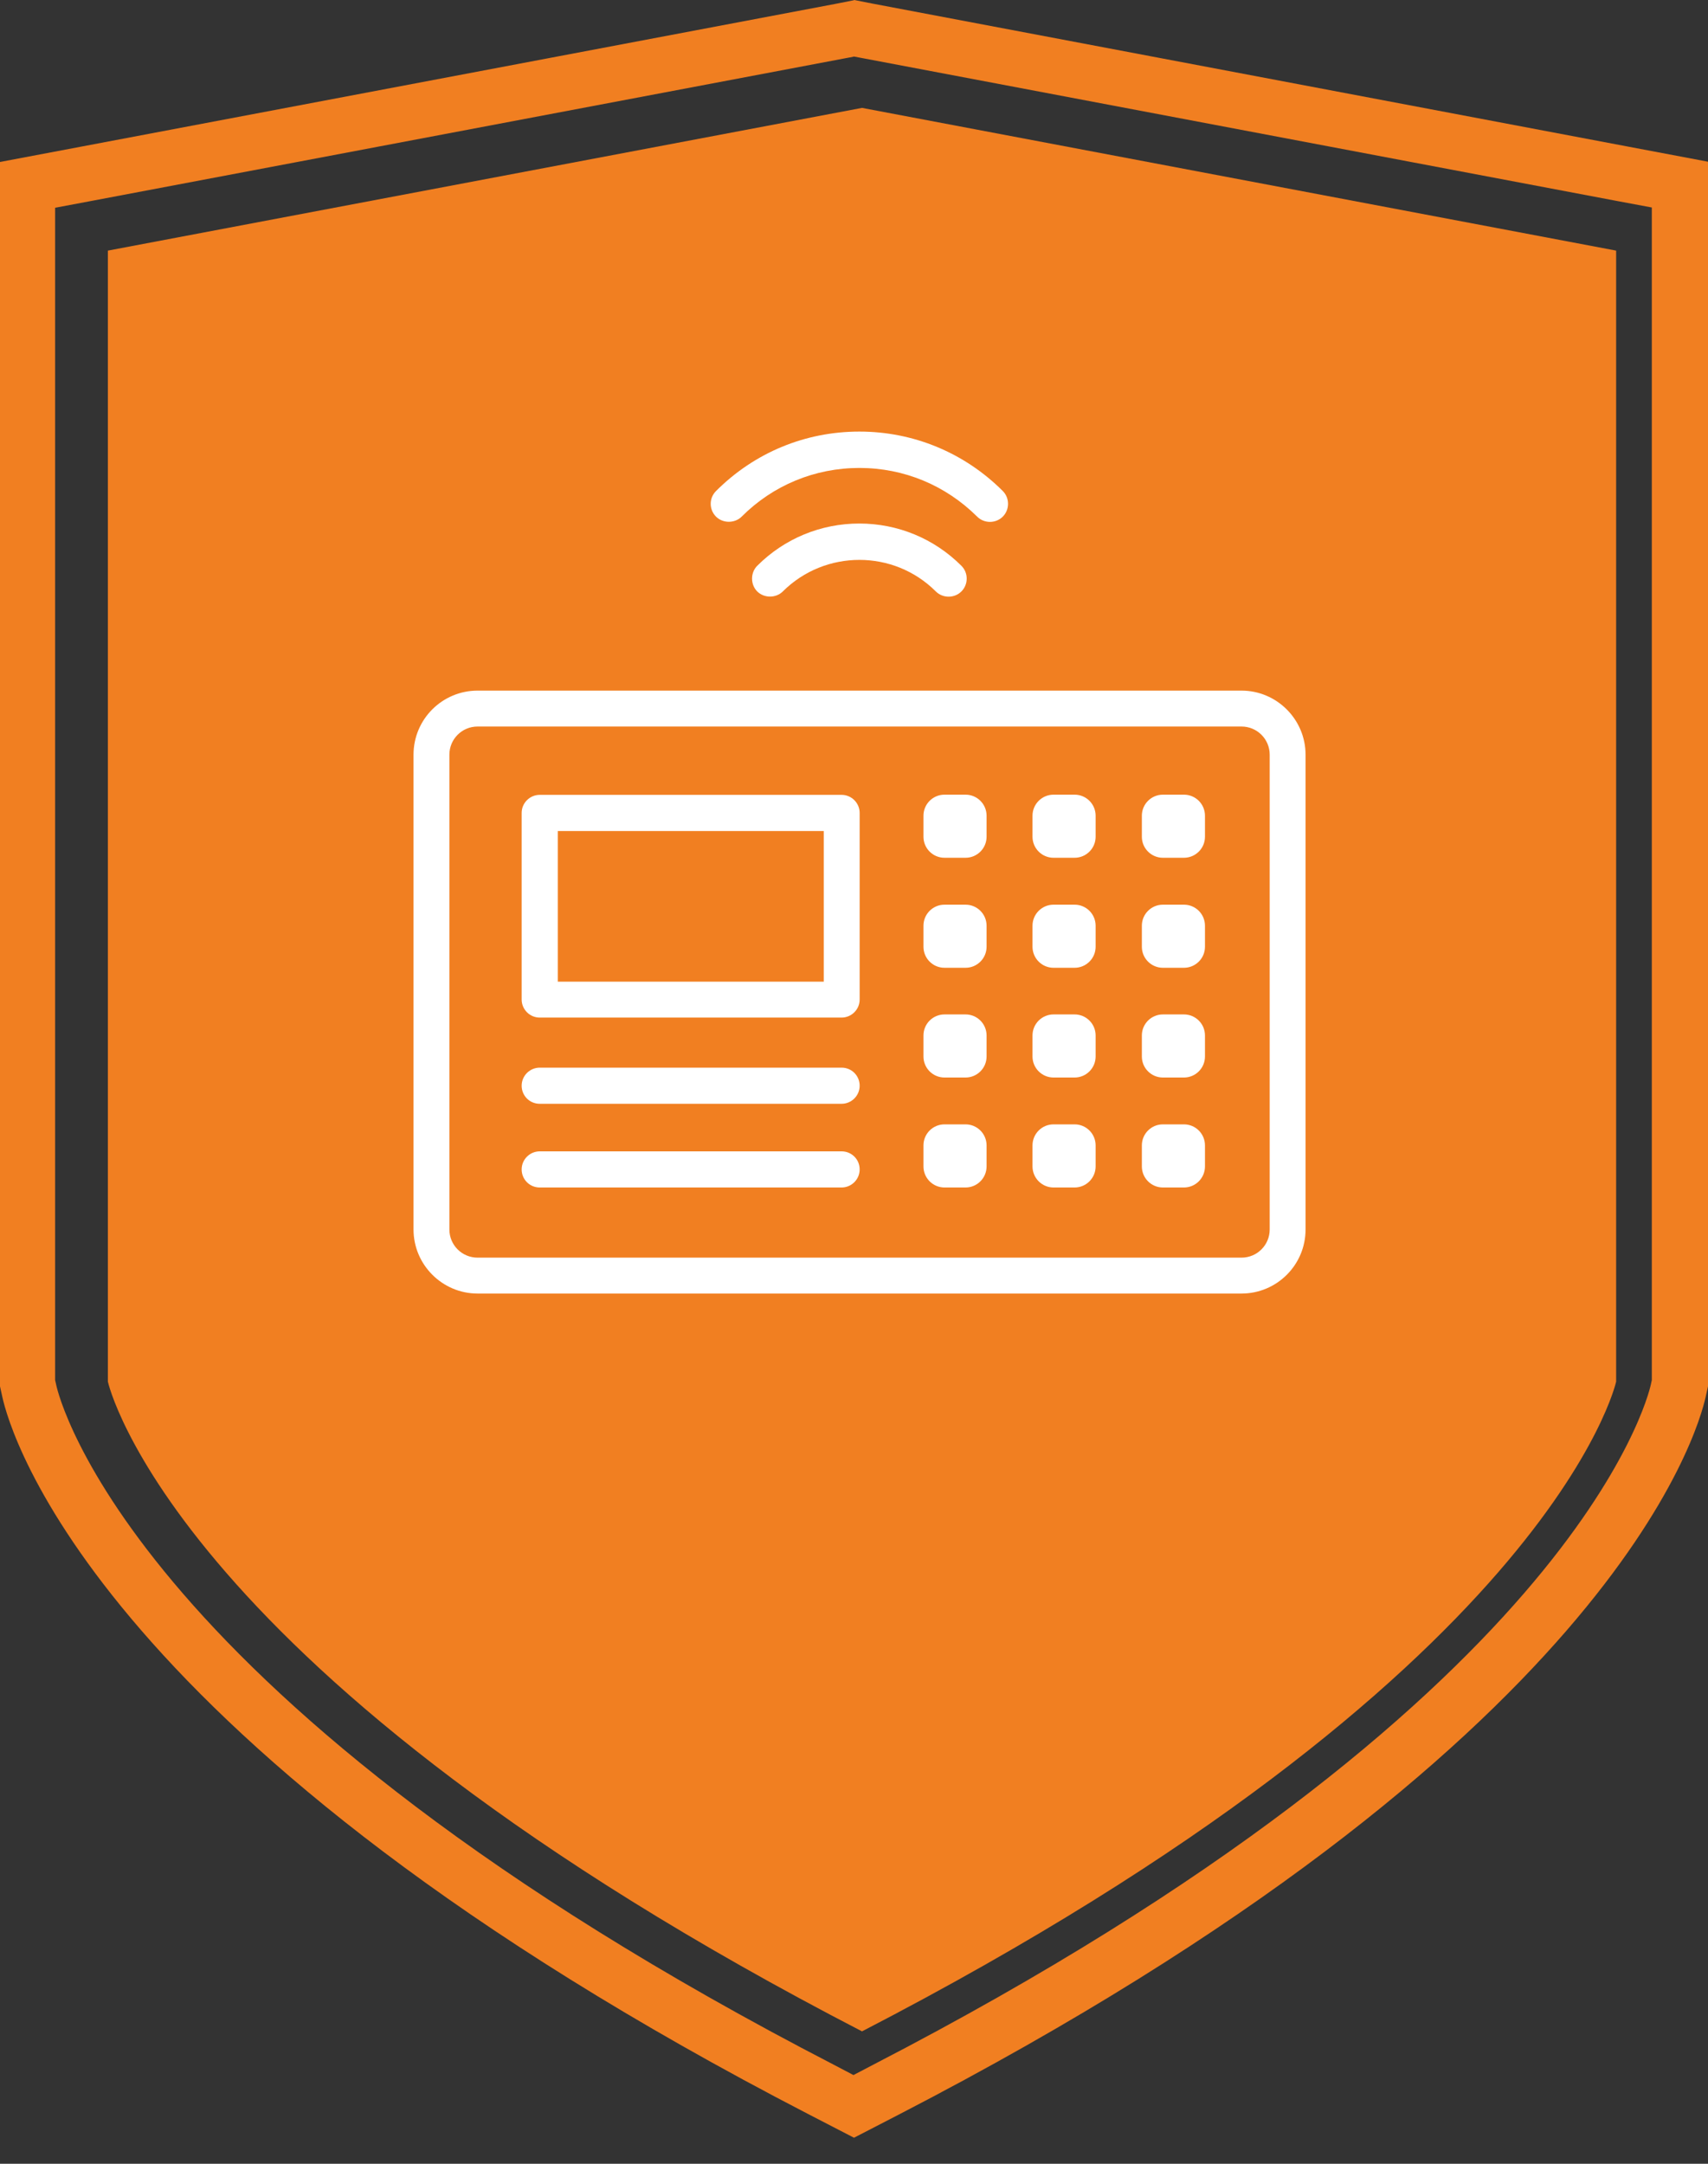 <svg width="45" height="57" viewBox="0 0 45 57" fill="none" xmlns="http://www.w3.org/2000/svg">
<rect x="0" y="0" width="45" height="57" fill="#333333" stroke="none"/>
<path d="M22.479 1.486L22.699 1.527L42.568 5.288L43.52 5.466V36.355L43.493 36.479C43.417 36.814 41.478 44.835 23.021 54.383L22.486 54.663L21.952 54.383C3.494 44.842 1.548 36.814 1.48 36.479L1.452 36.355V5.473L2.405 5.294L22.274 1.534L22.493 1.493M22.493 0.007L22.007 0.103L2.138 3.863L0 4.267V36.52L0.062 36.801C0.26 37.712 2.556 45.999 21.294 55.691L22.5 56.314L23.706 55.691C42.444 45.999 44.733 37.718 44.938 36.801L45 36.52V4.26L42.862 3.856L22.993 0.096L22.507 0L22.493 0.007Z" fill="#F17F21"/>
<path d="M22.711 2.842L2.842 6.602V36.396C2.842 36.396 4.527 44.108 22.711 53.512C40.895 44.108 42.58 36.396 42.58 36.396V6.602L22.711 2.842Z" fill="#F17F21"/>
<path d="M25.439 20.934H24.884C24.578 20.934 24.33 21.182 24.33 21.488V22.042C24.33 22.348 24.578 22.596 24.884 22.596H25.439C25.745 22.596 25.993 22.348 25.993 22.042V21.488C25.993 21.182 25.745 20.934 25.439 20.934Z" fill="white"/>
<path d="M28.312 20.934H27.757C27.451 20.934 27.203 21.182 27.203 21.488V22.042C27.203 22.348 27.451 22.596 27.757 22.596H28.312C28.618 22.596 28.866 22.348 28.866 22.042V21.488C28.866 21.182 28.618 20.934 28.312 20.934Z" fill="white"/>
<path d="M31.193 20.934H30.638C30.332 20.934 30.084 21.182 30.084 21.488V22.042C30.084 22.348 30.332 22.596 30.638 22.596H31.193C31.499 22.596 31.747 22.348 31.747 22.042V21.488C31.747 21.182 31.499 20.934 31.193 20.934Z" fill="white"/>
<path d="M25.439 23.832H24.884C24.578 23.832 24.33 24.08 24.33 24.386V24.94C24.33 25.246 24.578 25.494 24.884 25.494H25.439C25.745 25.494 25.993 25.246 25.993 24.94V24.386C25.993 24.08 25.745 23.832 25.439 23.832Z" fill="white"/>
<path d="M28.312 23.832H27.757C27.451 23.832 27.203 24.08 27.203 24.386V24.94C27.203 25.246 27.451 25.494 27.757 25.494H28.312C28.618 25.494 28.866 25.246 28.866 24.94V24.386C28.866 24.08 28.618 23.832 28.312 23.832Z" fill="white"/>
<path d="M31.193 23.832H30.638C30.332 23.832 30.084 24.08 30.084 24.386V24.94C30.084 25.246 30.332 25.494 30.638 25.494H31.193C31.499 25.494 31.747 25.246 31.747 24.94V24.386C31.747 24.08 31.499 23.832 31.193 23.832Z" fill="white"/>
<path d="M25.439 26.723H24.884C24.578 26.723 24.33 26.971 24.33 27.277V27.831C24.33 28.137 24.578 28.385 24.884 28.385H25.439C25.745 28.385 25.993 28.137 25.993 27.831V27.277C25.993 26.971 25.745 26.723 25.439 26.723Z" fill="white"/>
<path d="M28.312 26.723H27.757C27.451 26.723 27.203 26.971 27.203 27.277V27.831C27.203 28.137 27.451 28.385 27.757 28.385H28.312C28.618 28.385 28.866 28.137 28.866 27.831V27.277C28.866 26.971 28.618 26.723 28.312 26.723Z" fill="white"/>
<path d="M31.193 26.723H30.638C30.332 26.723 30.084 26.971 30.084 27.277V27.831C30.084 28.137 30.332 28.385 30.638 28.385H31.193C31.499 28.385 31.747 28.137 31.747 27.831V27.277C31.747 26.971 31.499 26.723 31.193 26.723Z" fill="white"/>
<path d="M25.439 29.619H24.884C24.578 29.619 24.33 29.867 24.33 30.173V30.727C24.33 31.033 24.578 31.282 24.884 31.282H25.439C25.745 31.282 25.993 31.033 25.993 30.727V30.173C25.993 29.867 25.745 29.619 25.439 29.619Z" fill="white"/>
<path d="M28.312 29.619H27.757C27.451 29.619 27.203 29.867 27.203 30.173V30.727C27.203 31.033 27.451 31.282 27.757 31.282H28.312C28.618 31.282 28.866 31.033 28.866 30.727V30.173C28.866 29.867 28.618 29.619 28.312 29.619Z" fill="white"/>
<path d="M31.193 29.619H30.638C30.332 29.619 30.084 29.867 30.084 30.173V30.727C30.084 31.033 30.332 31.282 30.638 31.282H31.193C31.499 31.282 31.747 31.033 31.747 30.727V30.173C31.747 29.867 31.499 29.619 31.193 29.619Z" fill="white"/>
<path d="M22.643 13.791C21.625 13.791 20.667 14.188 19.95 14.905C19.769 15.086 19.769 15.399 19.95 15.58C20.131 15.761 20.444 15.761 20.625 15.58C21.739 14.472 23.547 14.472 24.655 15.58C24.746 15.67 24.866 15.718 24.993 15.718C25.119 15.718 25.24 15.67 25.33 15.58C25.421 15.489 25.469 15.369 25.469 15.242C25.469 15.116 25.421 14.996 25.33 14.905C24.613 14.188 23.655 13.791 22.637 13.791H22.643Z" fill="white"/>
<path d="M22.642 11.369C21.214 11.369 19.877 11.923 18.865 12.935C18.678 13.122 18.678 13.423 18.865 13.61C19.045 13.79 19.359 13.79 19.54 13.61C20.365 12.784 21.467 12.327 22.642 12.327C23.817 12.327 24.914 12.784 25.745 13.61C25.835 13.7 25.956 13.748 26.082 13.748C26.209 13.748 26.329 13.7 26.42 13.61C26.51 13.519 26.558 13.399 26.558 13.272C26.558 13.146 26.51 13.025 26.42 12.935C25.414 11.929 24.07 11.369 22.642 11.369Z" fill="white"/>
<path d="M32.71 18.193H12.582C11.654 18.193 10.895 18.946 10.895 19.88V32.389C10.895 33.317 11.654 34.076 12.582 34.076H32.71C33.638 34.076 34.397 33.323 34.397 32.389V19.88C34.397 18.952 33.638 18.193 32.71 18.193ZM11.84 19.88C11.84 19.47 12.172 19.139 12.582 19.139H32.71C33.12 19.139 33.452 19.47 33.452 19.88V32.389C33.452 32.799 33.12 33.13 32.71 33.13H12.582C12.172 33.13 11.84 32.799 11.84 32.389V19.88Z" fill="white"/>
<path d="M14.22 26.806H22.173C22.432 26.806 22.649 26.595 22.649 26.33V21.415C22.649 21.156 22.438 20.939 22.173 20.939H14.22C13.961 20.939 13.744 21.15 13.744 21.415V26.33C13.744 26.589 13.955 26.806 14.22 26.806ZM14.696 25.86V21.891H21.703V25.86H14.696Z" fill="white"/>
<path d="M14.22 29.077H22.173C22.432 29.077 22.649 28.866 22.649 28.601C22.649 28.336 22.438 28.125 22.173 28.125H14.22C13.961 28.125 13.744 28.336 13.744 28.601C13.744 28.866 13.955 29.077 14.22 29.077Z" fill="white"/>
<path d="M14.22 31.282H22.173C22.432 31.282 22.649 31.071 22.649 30.806C22.649 30.541 22.438 30.33 22.173 30.33H14.22C13.961 30.33 13.744 30.541 13.744 30.806C13.744 31.071 13.955 31.282 14.22 31.282Z" fill="white"/>
</svg>
